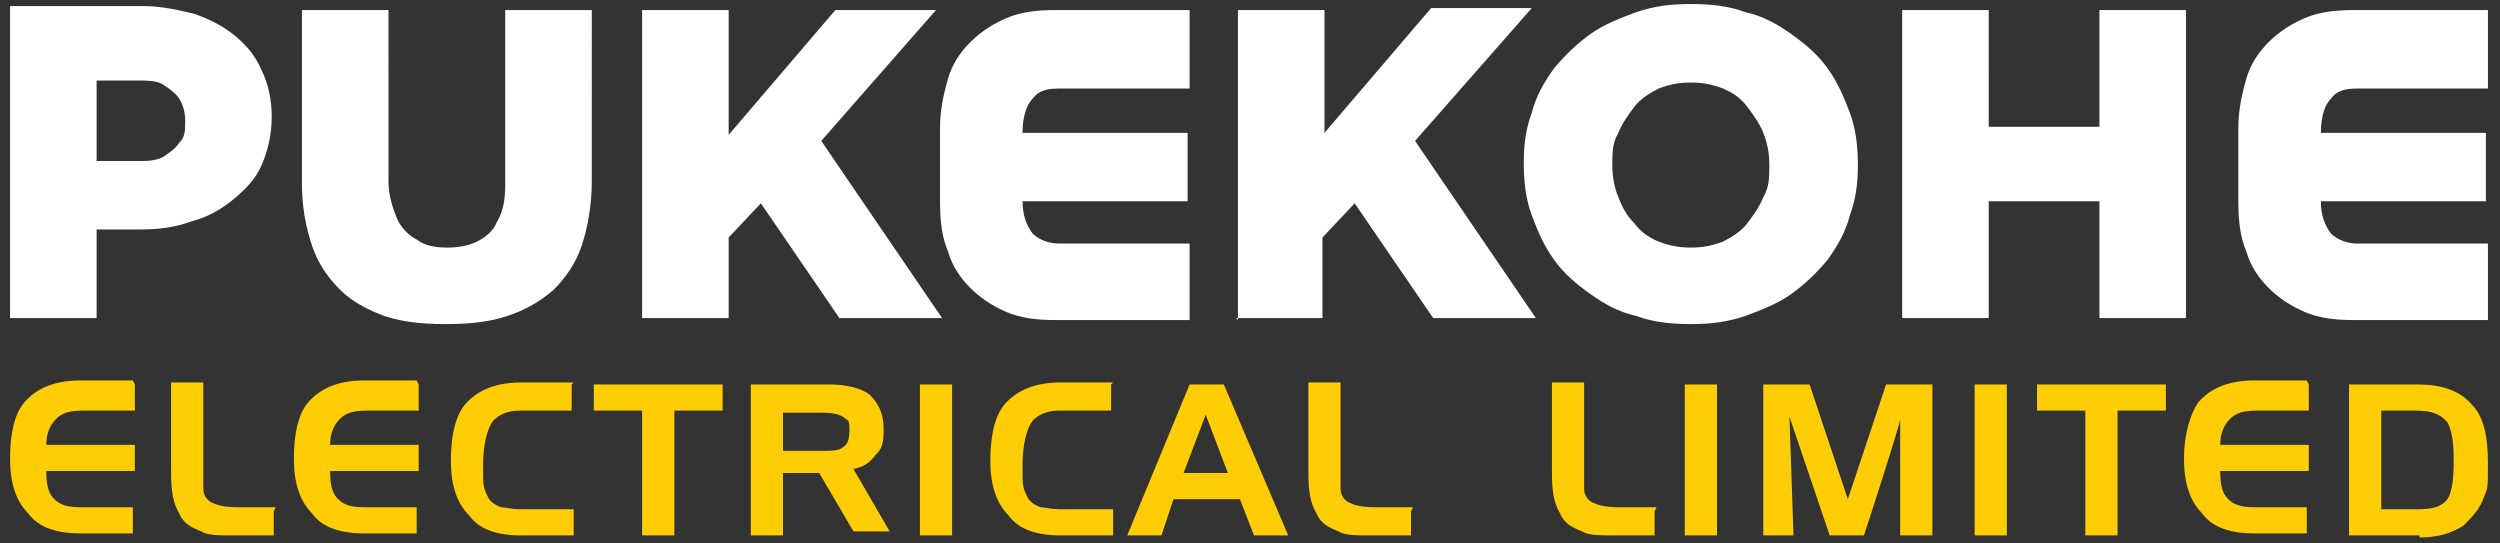 <?xml version="1.0" encoding="UTF-8"?>
<svg xmlns="http://www.w3.org/2000/svg" version="1.1" viewBox="0 0 124.2 27">
  <rect x="0" y="0" width="124.2" height="27" fill="#333333" stroke="none"/>
  <defs>
    <style>
      .cls-1 {
        fill: #fff;
      }

      .cls-2 {
        fill: #ffcd05;
      }
    </style>
  </defs>
  <!-- Generator: Adobe Illustrator 28.6.0, SVG Export Plug-In . SVG Version: 1.2.0 Build 709)  -->
  <g>
    <g id="Layer_1">
      <g>
        <path class="cls-1" d="M.5,15.8h4.3v-4.4h2.1c1,0,1.8-.1,2.6-.4.8-.2,1.5-.6,2.1-1.1.6-.5,1.1-1,1.4-1.7.3-.7.5-1.5.5-2.4h0c0-.9-.2-1.7-.5-2.3-.3-.7-.7-1.2-1.3-1.7-.6-.5-1.2-.8-2-1.1-.8-.2-1.7-.4-2.6-.4H.5v15.4h0ZM116.9.5c-.9,0-1.7.1-2.4.4-.7.3-1.3.7-1.8,1.2-.5.5-.9,1.1-1.1,1.8-.2.7-.4,1.5-.4,2.5v3.6c0,1,.1,1.8.4,2.5.2.7.6,1.3,1.1,1.8.5.5,1.1.9,1.8,1.2.7.3,1.5.4,2.4.4h6.7v-3.8h-6.5c-.5,0-1-.2-1.3-.5-.3-.4-.5-.9-.5-1.6h0c0,0,8.2,0,8.2,0v-3.4h-8.2c0-.8.2-1.4.5-1.7.3-.4.7-.5,1.3-.5h6.5V.5h-6.7ZM52.4.5c-.9,0-1.7.1-2.4.4-.7.3-1.3.7-1.8,1.2-.5.5-.9,1.1-1.1,1.8-.2.7-.4,1.5-.4,2.5v3.6c0,1,.1,1.8.4,2.5.2.7.6,1.3,1.1,1.8.5.5,1.1.9,1.8,1.2.7.3,1.5.4,2.4.4h6.7v-3.8h-6.5c-.5,0-1-.2-1.3-.5-.3-.4-.5-.9-.5-1.6h0c0,0,8.2,0,8.2,0v-3.4h-8.2c0-.8.2-1.4.5-1.7.3-.4.7-.5,1.3-.5h6.5V.5h-6.7ZM94.5,15.8h4.3v-5.8h5.5v5.8h4.3V.5h-4.3v5.8h-5.5V.5h-4.3v15.4h0ZM84,16.1c1,0,1.8-.1,2.7-.4.8-.3,1.6-.6,2.3-1.1.7-.5,1.3-1.1,1.8-1.7.5-.7.9-1.4,1.1-2.2.3-.8.4-1.6.4-2.5h0c0-.9-.1-1.8-.4-2.6-.3-.8-.6-1.5-1.1-2.2-.5-.7-1.1-1.2-1.8-1.7-.7-.5-1.4-.9-2.3-1.1-.8-.3-1.7-.4-2.7-.4-1,0-1.8.1-2.7.4-.8.3-1.6.6-2.3,1.1-.7.5-1.3,1.1-1.8,1.7-.5.7-.9,1.4-1.1,2.2-.3.8-.4,1.6-.4,2.5h0c0,.9.1,1.8.4,2.6.3.8.6,1.5,1.1,2.2.5.7,1.1,1.2,1.8,1.7.7.5,1.4.9,2.3,1.1.8.3,1.7.4,2.7.4h0ZM84,12.3c-.6,0-1.1-.1-1.6-.3-.5-.2-.9-.5-1.2-.9-.4-.4-.6-.8-.8-1.3-.2-.5-.3-1-.3-1.6h0c0-.6,0-1.1.3-1.6.2-.5.5-.9.8-1.3.3-.4.8-.7,1.2-.9.5-.2,1-.3,1.6-.3.6,0,1.1.1,1.6.3s.9.5,1.2.9c.3.4.6.8.8,1.3.2.5.3,1,.3,1.6h0c0,.6,0,1.1-.3,1.6-.2.5-.5.9-.8,1.3-.3.4-.8.7-1.2.9-.5.2-1,.3-1.6.3h0ZM61.4,15.8h4.3v-4l1.6-1.7,3.9,5.7h5.1l-6-8.8,5.8-6.6h-5l-5.3,6.2V.5h-4.3v15.4h0ZM31.9,15.8h4.3v-4l1.6-1.7,3.9,5.7h5.1l-6-8.8L46.5.5h-5l-5.3,6.2V.5h-4.3v15.4h0ZM22.2,16.1c1.1,0,2.1-.1,3-.4.9-.3,1.6-.7,2.3-1.3.6-.6,1.1-1.3,1.4-2.2.3-.9.5-2,.5-3.2V.5h-4.3v8.7c0,.7-.1,1.3-.4,1.8-.2.5-.6.8-1,1-.4.2-.9.3-1.5.3s-1.1-.1-1.5-.4c-.4-.2-.8-.6-1-1.1-.2-.5-.4-1.1-.4-1.8V.5h-4.3v8.6c0,1.2.2,2.2.5,3.1.3.9.8,1.6,1.4,2.2.6.6,1.4,1,2.2,1.3.9.3,1.9.4,3,.4h0ZM4.8,8.1v-4.1h2c.5,0,1,0,1.3.2s.6.4.8.7c.2.3.3.7.3,1.1h0c0,.5,0,.8-.3,1.1-.2.3-.5.5-.8.7-.4.2-.8.2-1.3.2h-2Z"/>
        <path class="cls-2" d="M6.7,19.1v1.3h-2.6c-.6,0-1,.1-1.3.4-.3.3-.5.7-.5,1.3h4.4v1.3H2.3c0,.7.1,1.1.4,1.4.3.3.7.4,1.3.4h2.6v1.3h-2.6c-1.2,0-2.1-.3-2.6-1-.6-.6-.9-1.5-.9-2.7s.2-2.2.7-2.8c.6-.7,1.5-1.1,2.8-1.1h2.6ZM13.6,25.4v1.2h-2c-.7,0-1.3,0-1.6-.2-.5-.2-.9-.4-1.1-.9-.3-.5-.4-1.1-.4-2v-4.5h1.6v4.1c0,.6,0,1,0,1.2,0,.3.2.6.5.7.2.1.6.2,1.2.2h1.9ZM20.8,19.1v1.3h-2.6c-.6,0-1,.1-1.3.4-.3.3-.5.7-.5,1.3h4.4v1.3h-4.4c0,.7.1,1.1.4,1.4.3.3.7.4,1.3.4h2.6v1.3h-2.6c-1.2,0-2.1-.3-2.6-1-.6-.6-.9-1.5-.9-2.7s.2-2.2.7-2.8c.6-.7,1.5-1.1,2.8-1.1h2.6ZM28.4,19.1v1.3h-2.6c-.6,0-1,.2-1.3.5-.3.4-.5,1.2-.5,2.2s0,1.1.2,1.5c.1.3.4.5.7.6.2,0,.5.1,1,.1h2.6v1.3h-2.6c-1.2,0-2.1-.3-2.6-1-.6-.6-.9-1.5-.9-2.7s.2-2.2.7-2.8c.6-.7,1.5-1.1,2.8-1.1h2.6ZM33.5,26.6h-1.6v-6.2h-2.4v-1.3h6.4v1.3h-2.4v6.2h0ZM38.9,26.6h-1.6v-7.5h3.9c.9,0,1.6.2,2,.5.4.4.7.9.7,1.7s-.1,1-.4,1.3c-.3.4-.6.6-1.1.7l1.8,3.1h-1.8l-1.7-2.9h-1.8v2.9h0ZM40.8,20.5h-1.9v1.9h1.9c.5,0,.9,0,1.1-.2.2-.1.3-.4.3-.8s0-.5-.2-.6c-.2-.2-.6-.3-1.2-.3h0ZM45.7,19.1h1.6v7.5h-1.6v-7.5h0ZM55.2,19.1v1.3h-2.6c-.6,0-1,.2-1.3.5-.3.4-.5,1.2-.5,2.2s0,1.1.2,1.5c.1.3.4.5.7.6.2,0,.5.1,1,.1h2.6v1.3h-2.6c-1.2,0-2.1-.3-2.6-1-.6-.6-.9-1.5-.9-2.7s.2-2.2.7-2.8c.6-.7,1.5-1.1,2.8-1.1h2.6ZM57.7,26.6h-1.7l3.1-7.5h1.7l3.2,7.5h-1.7l-.7-1.8h-3.3l-.6,1.8h0ZM58.8,23.5h2.2l-1.1-2.9-1.1,2.9h0ZM70.1,25.4v1.2h-2c-.7,0-1.3,0-1.6-.2-.5-.2-.9-.4-1.1-.9-.3-.5-.4-1.1-.4-2v-4.5h1.6v4.1c0,.6,0,1,0,1.2,0,.3.2.6.5.7.2.1.6.2,1.2.2h1.9ZM82.2,25.4v1.2h-2c-.7,0-1.3,0-1.6-.2-.5-.2-.9-.4-1.1-.9-.3-.5-.4-1.1-.4-2v-4.5h1.6v4.1c0,.6,0,1,0,1.2,0,.3.2.6.5.7.2.1.6.2,1.2.2h1.9ZM83.7,19.1h1.6v7.5h-1.6v-7.5h0ZM89.2,26.6h-1.6v-7.5h2.3l1.9,5.7,1.9-5.7h2.3v7.5h-1.6v-5.8c.1,0-1.8,5.8-1.8,5.8h-1.7l-2-5.9.2,5.9h0ZM98.1,19.1h1.6v7.5h-1.6v-7.5h0ZM105.2,26.6h-1.6v-6.2h-2.4v-1.3h6.4v1.3h-2.4v6.2h0ZM114.7,19.1v1.3h-2.6c-.6,0-1,.1-1.3.4-.3.3-.5.7-.5,1.3h4.4v1.3h-4.4c0,.7.1,1.1.4,1.4.3.3.7.4,1.3.4h2.6v1.3h-2.6c-1.2,0-2.1-.3-2.6-1-.6-.6-.9-1.5-.9-2.7s.3-2.2.7-2.8c.6-.7,1.5-1.1,2.8-1.1h2.6ZM120.2,26.6h-3.5v-7.5h3.4c1.2,0,2.1.3,2.7,1,.6.6.8,1.6.8,2.9s0,1.2-.2,1.7c-.2.6-.6,1-1,1.4-.6.4-1.3.6-2.2.6h0ZM120.1,20.4h-1.8v4.9h1.8c.7,0,1.1-.1,1.4-.4.3-.3.4-1,.4-2s-.1-1.5-.3-1.9c-.3-.4-.8-.6-1.5-.6h0Z"/>
      </g>
    </g>
  </g>
</svg>